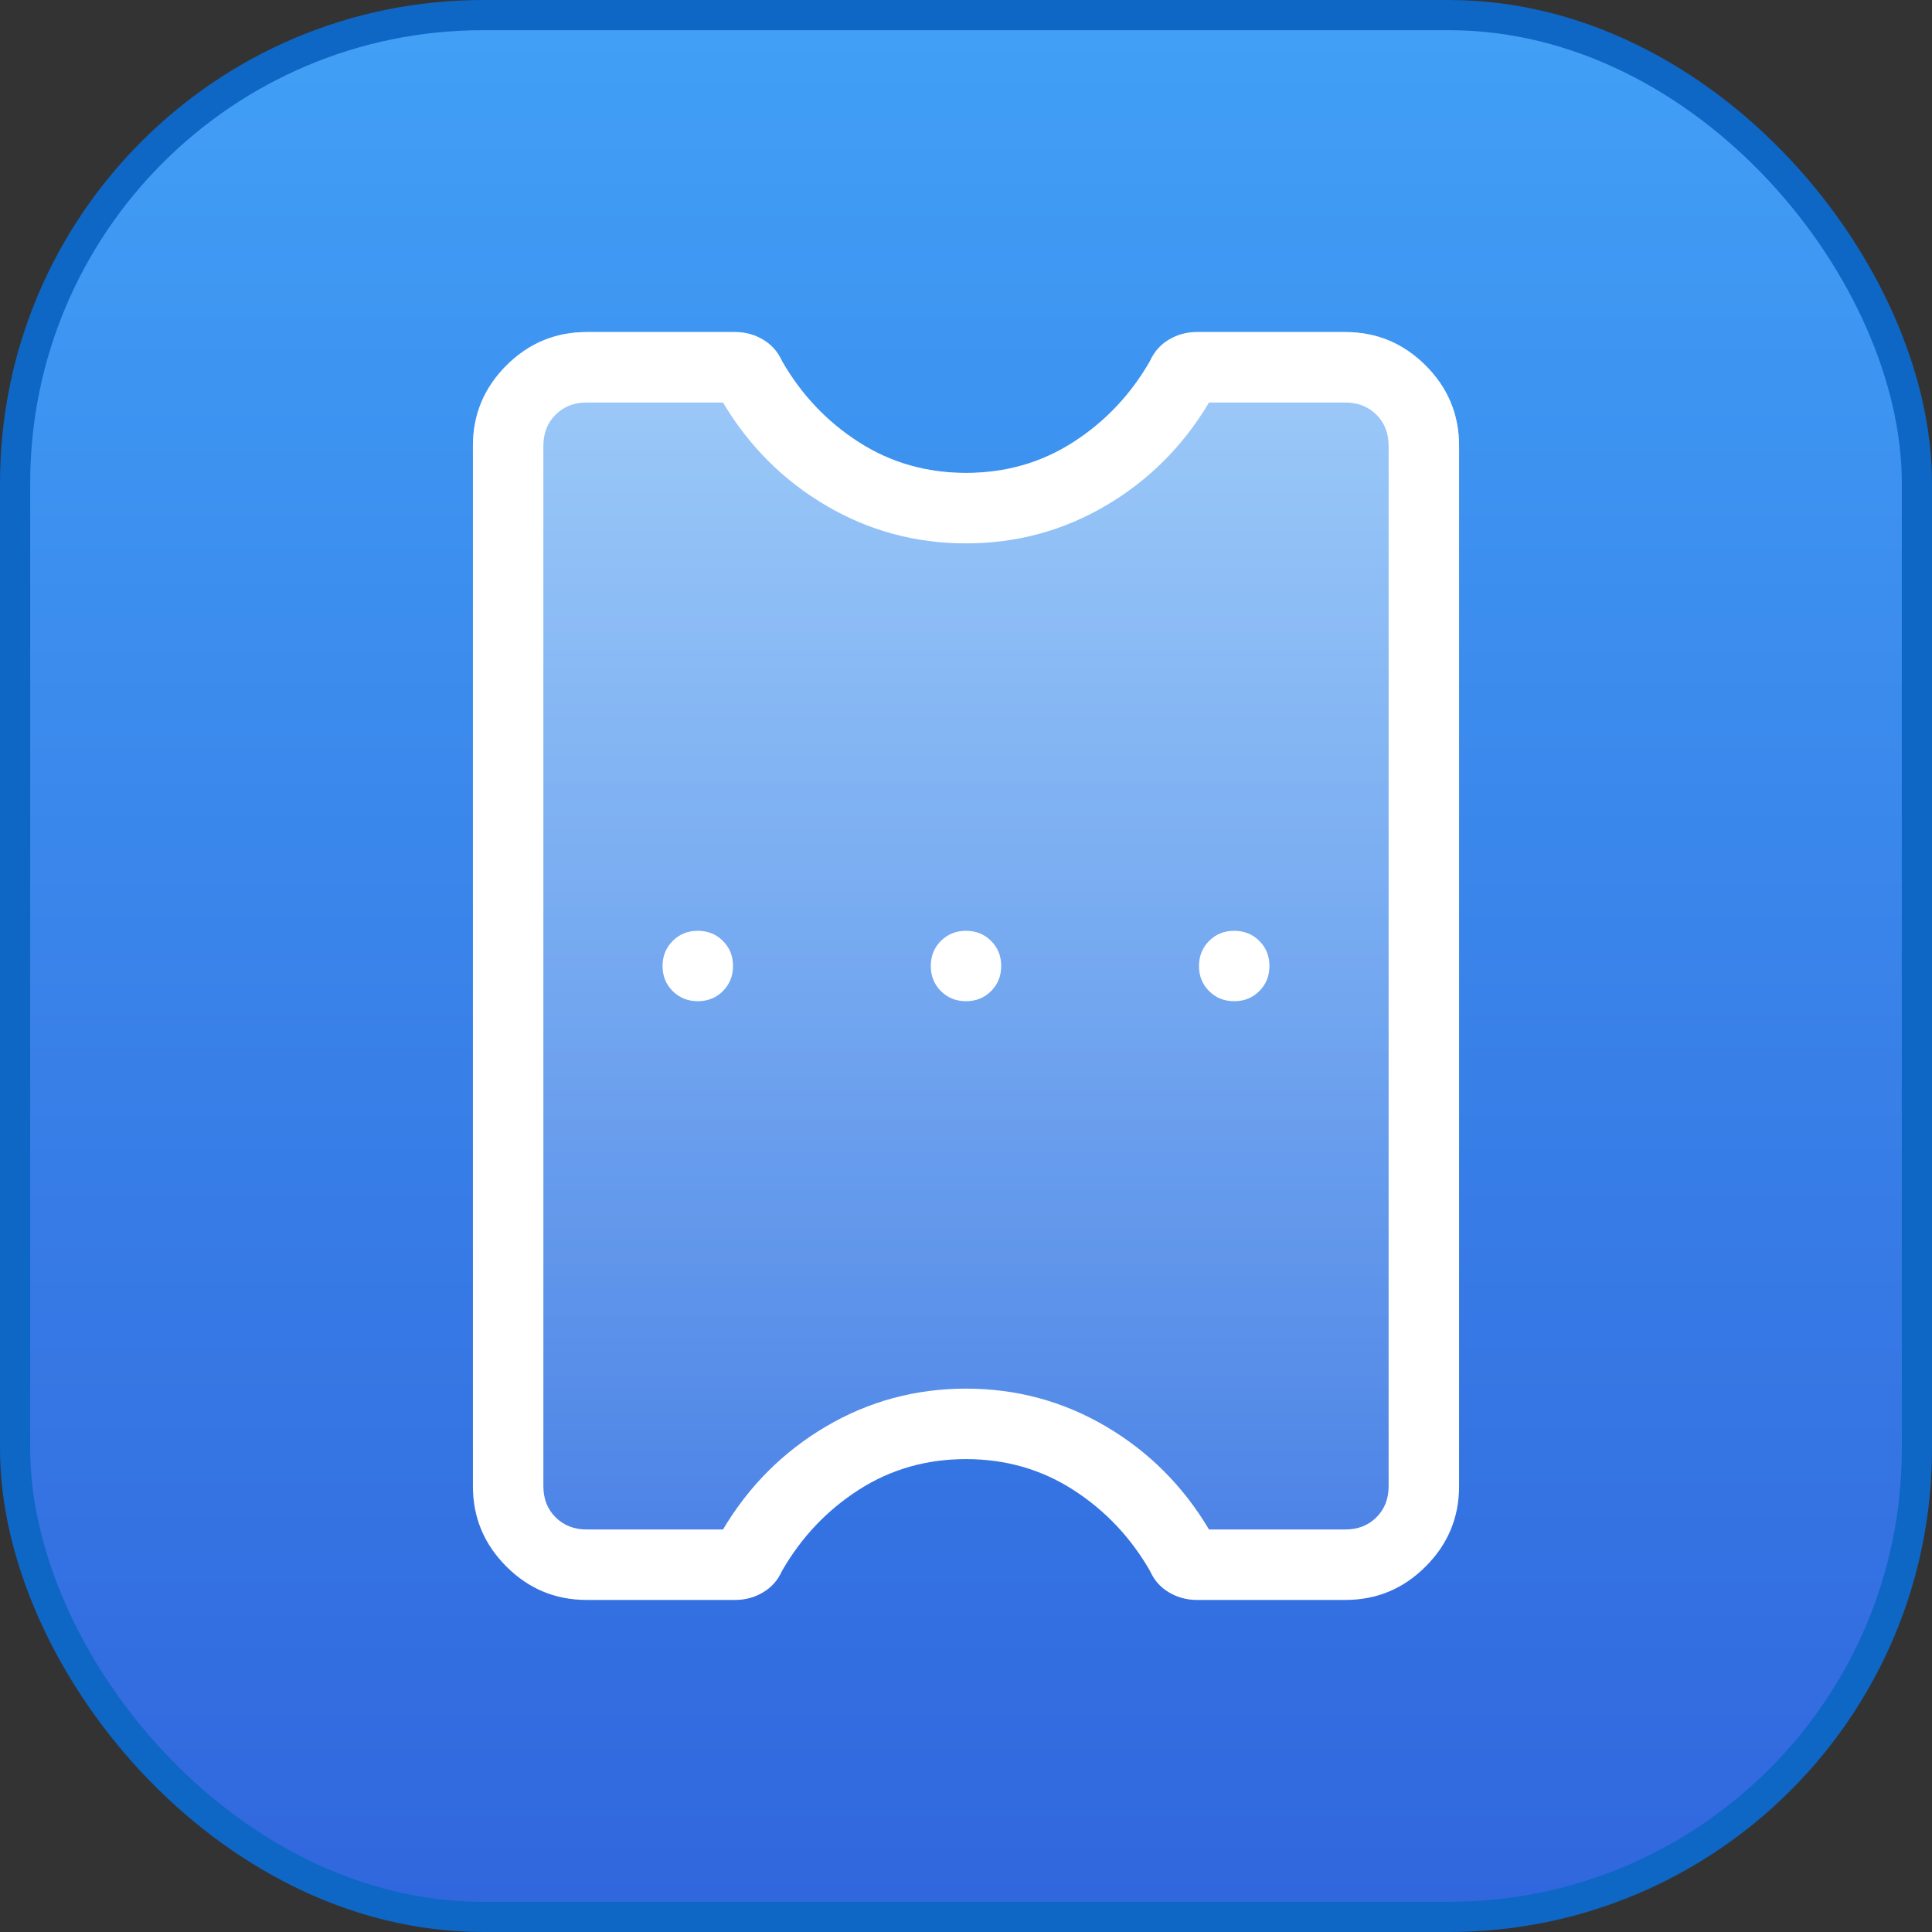 <svg width="32" height="32" viewBox="0 0 32 32" fill="none" xmlns="http://www.w3.org/2000/svg">
    <rect x="0" y="0" width="32" height="32" fill="#333333" stroke="none"/>
    <rect x="0.25" y="0.25" width="31.5" height="31.5" rx="7.75" fill="url(#paint0_linear_11392_7901)"/>
    <rect x="0.25" y="0.25" width="31.5" height="31.5" rx="7.75" stroke="#0E66C5" stroke-width="0.5"/>
    <path d="M7.833 7.385C7.833 6.866 8.018 6.423 8.387 6.054C8.756 5.685 9.2 5.5 9.718 5.5L12.175 5.5C12.344 5.5 12.499 5.542 12.639 5.626C12.78 5.71 12.884 5.828 12.953 5.982C13.273 6.539 13.698 6.986 14.226 7.325C14.755 7.664 15.346 7.833 16.001 7.833C16.655 7.833 17.247 7.664 17.775 7.325C18.303 6.986 18.727 6.539 19.047 5.982C19.116 5.828 19.22 5.71 19.361 5.626C19.502 5.542 19.656 5.5 19.825 5.5L22.282 5.5C22.8 5.5 23.244 5.685 23.613 6.054C23.982 6.423 24.167 6.866 24.167 7.385L24.167 24.615C24.167 25.134 23.982 25.577 23.613 25.946C23.244 26.316 22.8 26.5 22.282 26.5H19.825C19.656 26.5 19.502 26.458 19.361 26.374C19.22 26.291 19.116 26.172 19.047 26.018C18.727 25.461 18.302 25.014 17.774 24.675C17.245 24.336 16.654 24.167 15.999 24.167C15.345 24.167 14.753 24.336 14.225 24.675C13.697 25.014 13.273 25.461 12.953 26.018C12.884 26.172 12.78 26.291 12.639 26.374C12.499 26.458 12.344 26.5 12.175 26.5H9.718C9.2 26.5 8.756 26.316 8.387 25.946C8.018 25.577 7.833 25.134 7.833 24.615L7.833 7.385Z" fill="url(#paint1_linear_11392_7901)"/>
    <path d="M7.833 7.385C7.833 6.866 8.018 6.423 8.387 6.054C8.756 5.685 9.2 5.5 9.718 5.5L12.175 5.5C12.344 5.5 12.499 5.542 12.639 5.626C12.78 5.71 12.884 5.828 12.953 5.982C13.273 6.539 13.698 6.986 14.226 7.325C14.755 7.664 15.346 7.833 16.001 7.833C16.655 7.833 17.247 7.664 17.775 7.325C18.303 6.986 18.727 6.539 19.047 5.982C19.116 5.828 19.22 5.71 19.361 5.626C19.502 5.542 19.656 5.5 19.825 5.5L22.282 5.5C22.8 5.5 23.244 5.685 23.613 6.054C23.982 6.423 24.167 6.866 24.167 7.385L24.167 24.615C24.167 25.134 23.982 25.577 23.613 25.946C23.244 26.316 22.8 26.5 22.282 26.5H19.825C19.656 26.5 19.502 26.458 19.361 26.374C19.22 26.291 19.116 26.172 19.047 26.018C18.727 25.461 18.302 25.014 17.774 24.675C17.245 24.336 16.654 24.167 15.999 24.167C15.345 24.167 14.753 24.336 14.225 24.675C13.697 25.014 13.273 25.461 12.953 26.018C12.884 26.172 12.78 26.291 12.639 26.374C12.499 26.458 12.344 26.5 12.175 26.5H9.718C9.2 26.5 8.756 26.316 8.387 25.946C8.018 25.577 7.833 25.134 7.833 24.615L7.833 7.385ZM9 7.385L9 24.615C9 24.825 9.067 24.997 9.202 25.131C9.337 25.266 9.509 25.333 9.718 25.333H11.975C12.403 24.614 12.972 24.045 13.681 23.627C14.391 23.209 15.164 23 16 23C16.836 23 17.609 23.209 18.319 23.627C19.029 24.045 19.597 24.614 20.025 25.333H22.282C22.491 25.333 22.663 25.266 22.798 25.131C22.933 24.997 23 24.825 23 24.615L23 7.385C23 7.175 22.933 7.003 22.798 6.869C22.663 6.734 22.491 6.667 22.282 6.667L20.025 6.667C19.597 7.386 19.029 7.955 18.319 8.373C17.609 8.791 16.836 9 16 9C15.164 9 14.391 8.791 13.681 8.373C12.972 7.955 12.403 7.386 11.975 6.667L9.718 6.667C9.509 6.667 9.337 6.734 9.202 6.869C9.067 7.003 9 7.175 9 7.385ZM10.974 16.001C10.974 16.166 11.03 16.305 11.142 16.416C11.254 16.528 11.393 16.583 11.559 16.583C11.724 16.583 11.863 16.527 11.974 16.415C12.085 16.303 12.141 16.165 12.141 15.999C12.141 15.834 12.085 15.695 11.973 15.584C11.861 15.472 11.723 15.417 11.557 15.417C11.391 15.417 11.253 15.473 11.142 15.585C11.03 15.697 10.974 15.835 10.974 16.001ZM15.417 16.001C15.417 16.166 15.473 16.305 15.585 16.416C15.697 16.528 15.835 16.583 16.001 16.583C16.166 16.583 16.305 16.527 16.416 16.415C16.528 16.303 16.583 16.165 16.583 15.999C16.583 15.834 16.527 15.695 16.415 15.584C16.303 15.472 16.165 15.417 15.999 15.417C15.834 15.417 15.695 15.473 15.584 15.585C15.472 15.697 15.417 15.835 15.417 16.001ZM19.859 16.001C19.859 16.166 19.915 16.305 20.027 16.416C20.139 16.528 20.277 16.583 20.443 16.583C20.609 16.583 20.747 16.527 20.859 16.415C20.97 16.303 21.026 16.165 21.026 15.999C21.026 15.834 20.97 15.695 20.858 15.584C20.746 15.472 20.607 15.417 20.442 15.417C20.276 15.417 20.138 15.473 20.026 15.585C19.915 15.697 19.859 15.835 19.859 16.001Z" fill="white"/>
    <defs>
        <linearGradient id="paint0_linear_11392_7901" x1="16" y1="0" x2="16" y2="32" gradientUnits="userSpaceOnUse">
            <stop stop-color="#41A0F6"/>
            <stop offset="1" stop-color="#3166DD"/>
        </linearGradient>
        <linearGradient id="paint1_linear_11392_7901" x1="16" y1="5.5" x2="16" y2="26.5" gradientUnits="userSpaceOnUse">
            <stop stop-color="white" stop-opacity="0.5"/>
            <stop offset="1" stop-color="white" stop-opacity="0.1"/>
        </linearGradient>
    </defs>
</svg>
